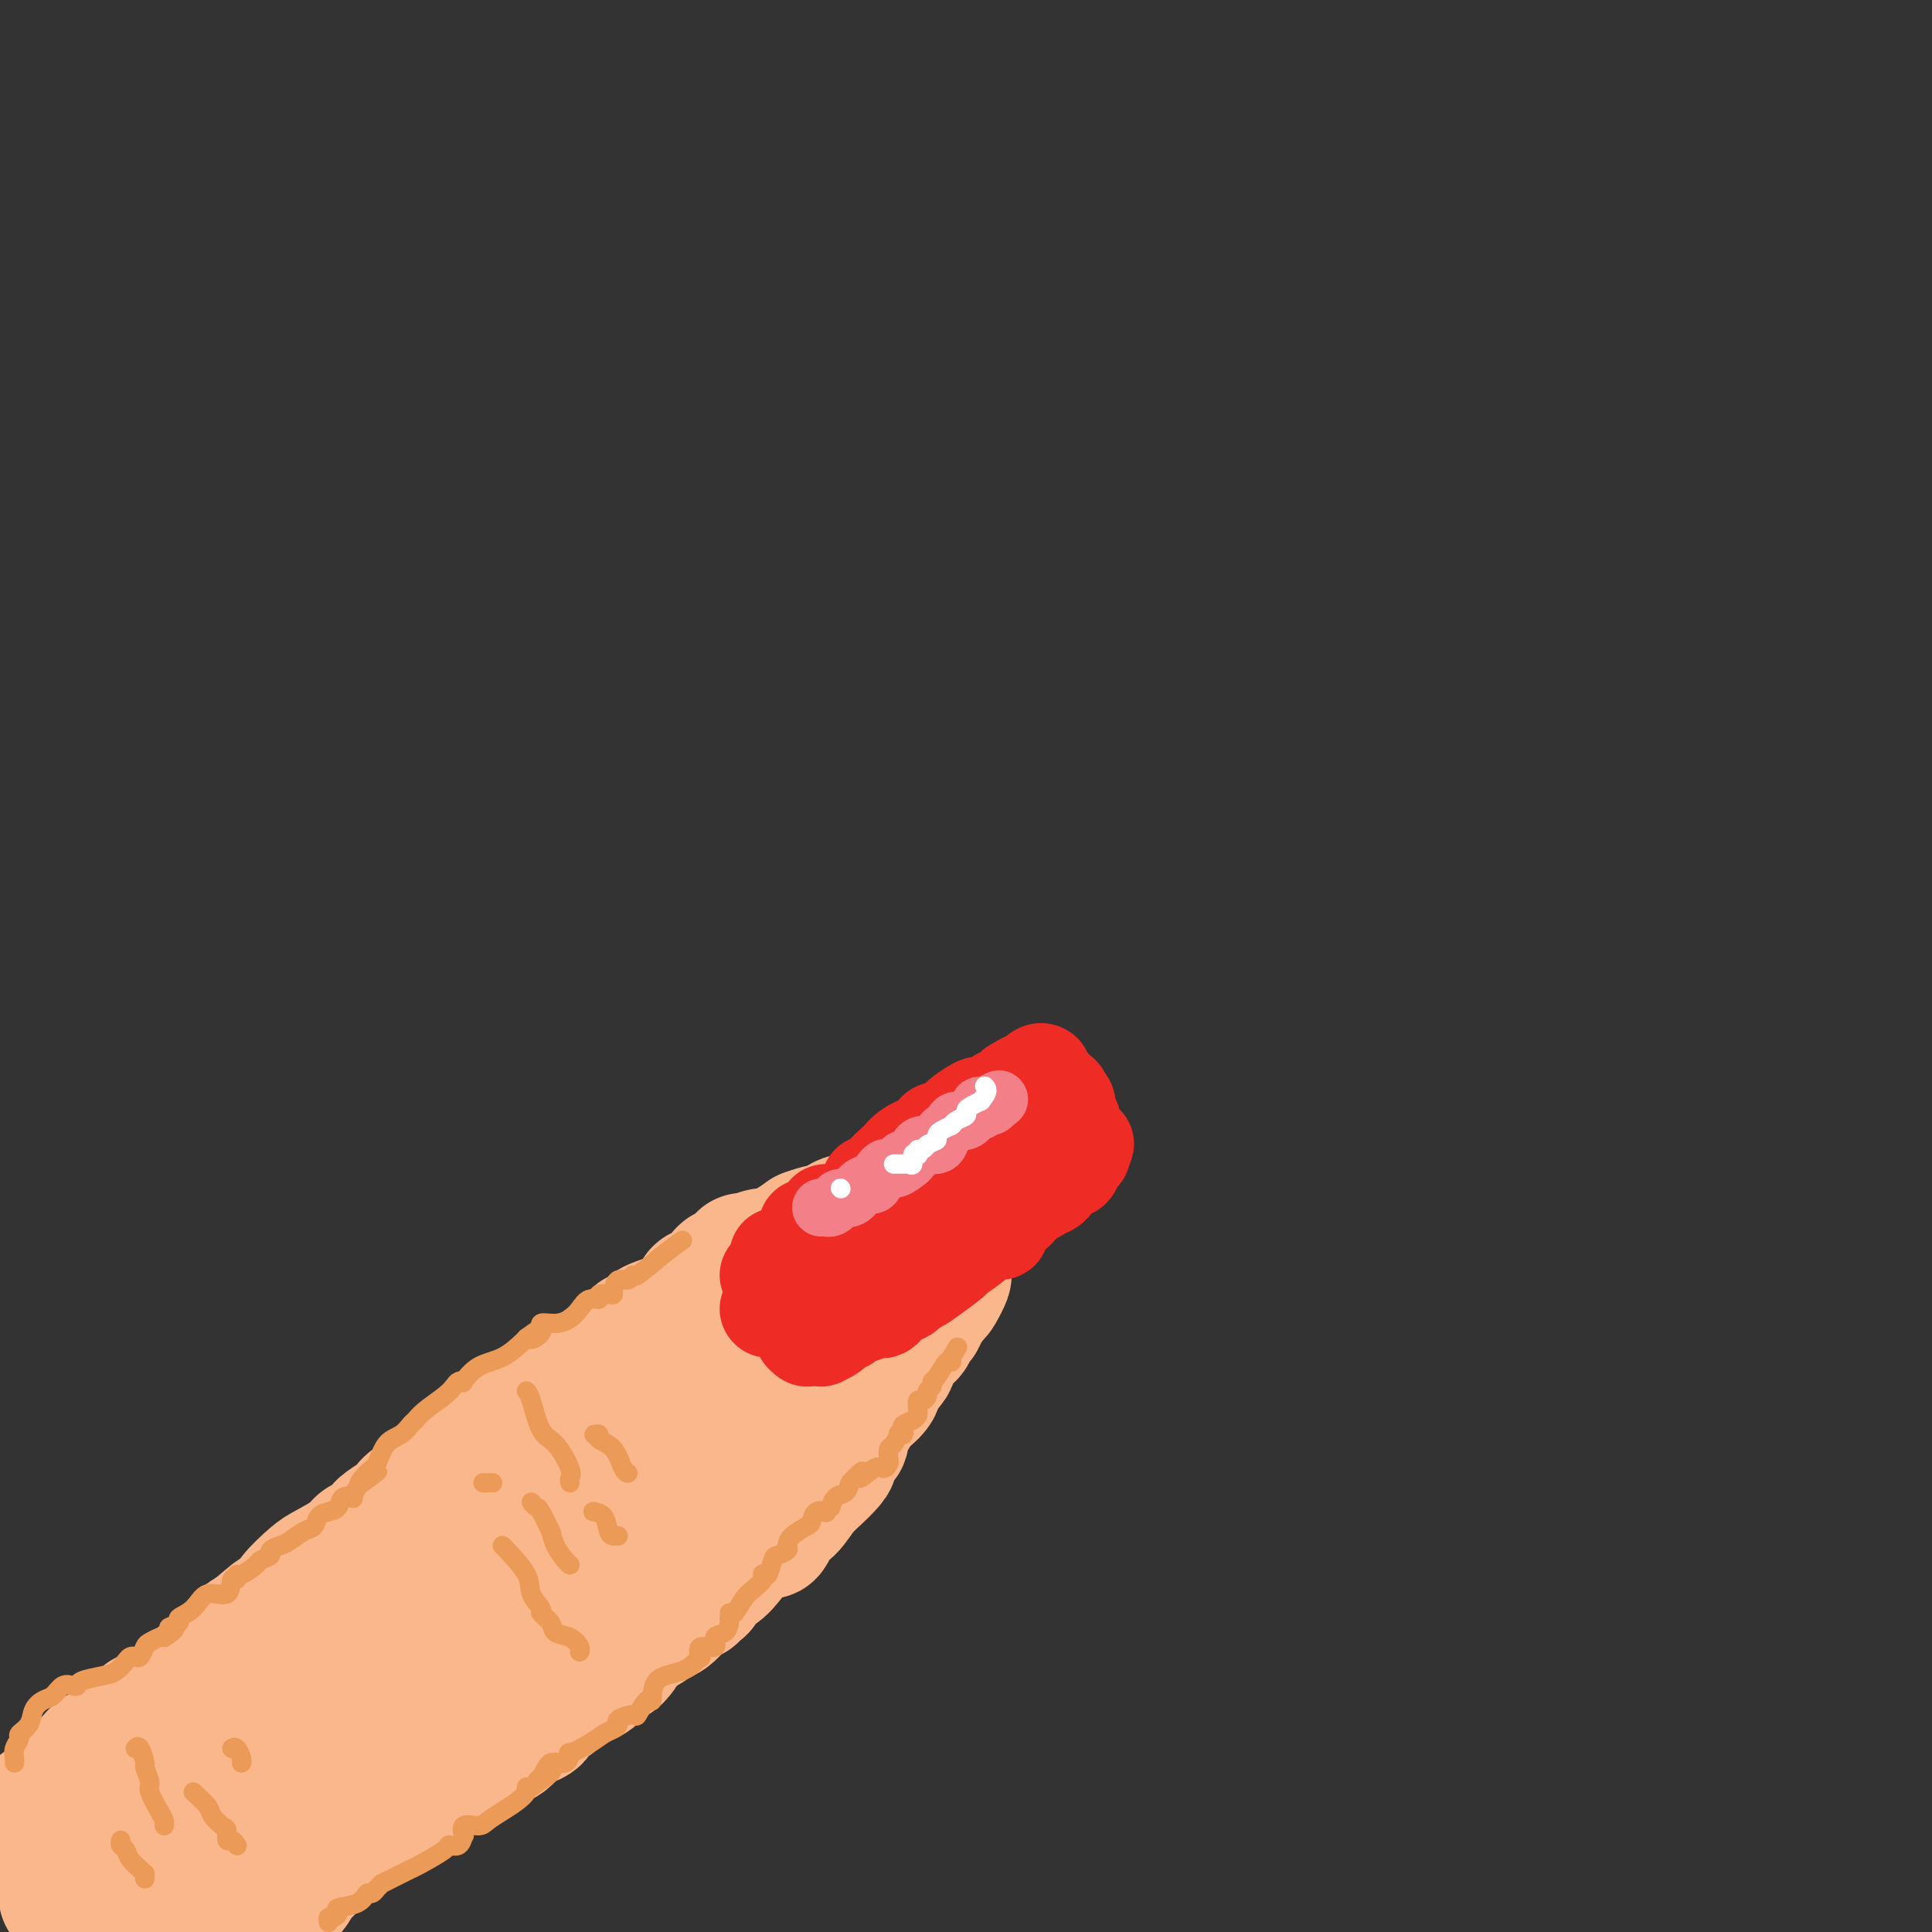 <svg viewBox='0 0 400 400' version='1.1' xmlns='http://www.w3.org/2000/svg' xmlns:xlink='http://www.w3.org/1999/xlink'><rect x="0" y="0" width="400" height="400" fill="#333333" stroke="none"/><g fill='none' stroke='rgb(251,183,140)' stroke-width='28' stroke-linecap='round' stroke-linejoin='round'><path d='M6,379c0.382,-0.133 0.764,-0.265 1,-1c0.236,-0.735 0.325,-2.071 1,-3c0.675,-0.929 1.936,-1.449 3,-2c1.064,-0.551 1.932,-1.133 3,-2c1.068,-0.867 2.338,-2.020 3,-3c0.662,-0.980 0.718,-1.786 1,-2c0.282,-0.214 0.790,0.165 1,0c0.210,-0.165 0.122,-0.875 0,-1c-0.122,-0.125 -0.277,0.334 0,0c0.277,-0.334 0.985,-1.460 2,-2c1.015,-0.540 2.335,-0.495 3,-1c0.665,-0.505 0.675,-1.561 1,-2c0.325,-0.439 0.964,-0.259 2,-1c1.036,-0.741 2.469,-2.401 3,-3c0.531,-0.599 0.162,-0.137 0,0c-0.162,0.137 -0.115,-0.049 0,0c0.115,0.049 0.300,0.335 1,0c0.700,-0.335 1.916,-1.292 3,-2c1.084,-0.708 2.034,-1.167 3,-2c0.966,-0.833 1.946,-2.040 3,-3c1.054,-0.960 2.183,-1.675 3,-2c0.817,-0.325 1.324,-0.261 2,-1c0.676,-0.739 1.521,-2.281 2,-3c0.479,-0.719 0.590,-0.617 1,-1c0.410,-0.383 1.117,-1.252 2,-2c0.883,-0.748 1.941,-1.374 3,-2'/><path d='M53,338c7.610,-6.538 3.136,-2.383 2,-1c-1.136,1.383 1.068,-0.007 2,-1c0.932,-0.993 0.592,-1.588 1,-2c0.408,-0.412 1.562,-0.642 2,-1c0.438,-0.358 0.158,-0.845 1,-2c0.842,-1.155 2.807,-2.978 4,-4c1.193,-1.022 1.615,-1.243 3,-2c1.385,-0.757 3.734,-2.048 5,-3c1.266,-0.952 1.451,-1.563 2,-2c0.549,-0.437 1.464,-0.698 2,-1c0.536,-0.302 0.692,-0.643 1,-1c0.308,-0.357 0.767,-0.729 1,-1c0.233,-0.271 0.241,-0.440 1,-1c0.759,-0.560 2.269,-1.512 3,-2c0.731,-0.488 0.683,-0.514 1,-1c0.317,-0.486 0.998,-1.433 2,-2c1.002,-0.567 2.326,-0.753 3,-1c0.674,-0.247 0.697,-0.553 1,-1c0.303,-0.447 0.885,-1.034 2,-2c1.115,-0.966 2.764,-2.309 4,-3c1.236,-0.691 2.060,-0.728 3,-1c0.940,-0.272 1.995,-0.777 3,-2c1.005,-1.223 1.961,-3.163 3,-4c1.039,-0.837 2.161,-0.572 3,-1c0.839,-0.428 1.396,-1.550 2,-2c0.604,-0.450 1.256,-0.228 2,-1c0.744,-0.772 1.581,-2.537 2,-3c0.419,-0.463 0.421,0.375 1,0c0.579,-0.375 1.737,-1.964 3,-3c1.263,-1.036 2.632,-1.518 4,-2'/><path d='M122,285c11.238,-8.575 4.832,-3.514 3,-2c-1.832,1.514 0.910,-0.521 3,-2c2.090,-1.479 3.526,-2.402 4,-3c0.474,-0.598 -0.016,-0.869 0,-1c0.016,-0.131 0.537,-0.121 1,0c0.463,0.121 0.870,0.354 1,0c0.130,-0.354 -0.015,-1.297 1,-2c1.015,-0.703 3.190,-1.168 5,-2c1.810,-0.832 3.255,-2.031 4,-3c0.745,-0.969 0.790,-1.707 1,-2c0.210,-0.293 0.584,-0.142 1,0c0.416,0.142 0.872,0.276 1,0c0.128,-0.276 -0.073,-0.962 0,-1c0.073,-0.038 0.418,0.570 1,0c0.582,-0.570 1.400,-2.320 2,-3c0.600,-0.680 0.984,-0.291 1,0c0.016,0.291 -0.334,0.486 0,0c0.334,-0.486 1.354,-1.651 2,-2c0.646,-0.349 0.920,0.118 1,0c0.080,-0.118 -0.033,-0.822 0,-1c0.033,-0.178 0.210,0.171 1,0c0.790,-0.171 2.191,-0.860 3,-1c0.809,-0.140 1.025,0.270 2,0c0.975,-0.270 2.707,-1.220 4,-2c1.293,-0.780 2.146,-1.390 3,-2'/><path d='M167,256c3.079,-1.156 3.777,-1.044 4,-1c0.223,0.044 -0.029,0.022 0,0c0.029,-0.022 0.337,-0.044 1,0c0.663,0.044 1.679,0.156 2,0c0.321,-0.156 -0.055,-0.578 0,-1c0.055,-0.422 0.541,-0.845 1,-1c0.459,-0.155 0.893,-0.042 1,0c0.107,0.042 -0.112,0.012 0,0c0.112,-0.012 0.556,-0.006 1,0'/><path d='M177,253c1.668,-0.463 0.840,-0.120 1,0c0.160,0.120 1.310,0.017 2,0c0.690,-0.017 0.921,0.052 1,0c0.079,-0.052 0.008,-0.226 0,0c-0.008,0.226 0.048,0.853 0,1c-0.048,0.147 -0.202,-0.185 0,0c0.202,0.185 0.758,0.886 1,1c0.242,0.114 0.170,-0.359 0,0c-0.170,0.359 -0.438,1.549 0,2c0.438,0.451 1.582,0.163 2,0c0.418,-0.163 0.111,-0.202 0,0c-0.111,0.202 -0.026,0.643 0,1c0.026,0.357 -0.007,0.629 0,1c0.007,0.371 0.054,0.841 0,1c-0.054,0.159 -0.211,0.007 0,0c0.211,-0.007 0.789,0.131 1,1c0.211,0.869 0.057,2.471 0,3c-0.057,0.529 -0.015,-0.014 0,0c0.015,0.014 0.004,0.584 0,1c-0.004,0.416 -0.001,0.676 0,1c0.001,0.324 0.001,0.712 0,1c-0.001,0.288 -0.004,0.476 0,1c0.004,0.524 0.015,1.383 0,2c-0.015,0.617 -0.056,0.990 0,1c0.056,0.010 0.207,-0.343 0,0c-0.207,0.343 -0.774,1.384 -1,2c-0.226,0.616 -0.113,0.808 0,1'/><path d='M184,274c-0.114,3.007 -0.398,2.025 -1,2c-0.602,-0.025 -1.523,0.909 -2,2c-0.477,1.091 -0.512,2.340 -1,3c-0.488,0.660 -1.429,0.730 -2,1c-0.571,0.270 -0.772,0.738 -1,1c-0.228,0.262 -0.482,0.318 -1,1c-0.518,0.682 -1.300,1.992 -3,3c-1.700,1.008 -4.317,1.715 -6,3c-1.683,1.285 -2.431,3.148 -3,4c-0.569,0.852 -0.960,0.693 -2,1c-1.040,0.307 -2.728,1.080 -4,2c-1.272,0.920 -2.129,1.989 -3,3c-0.871,1.011 -1.756,1.965 -3,3c-1.244,1.035 -2.847,2.150 -4,3c-1.153,0.850 -1.856,1.436 -3,2c-1.144,0.564 -2.728,1.105 -4,2c-1.272,0.895 -2.231,2.145 -3,3c-0.769,0.855 -1.347,1.317 -2,2c-0.653,0.683 -1.382,1.588 -2,2c-0.618,0.412 -1.125,0.331 -2,1c-0.875,0.669 -2.117,2.086 -3,3c-0.883,0.914 -1.408,1.324 -2,2c-0.592,0.676 -1.251,1.617 -2,3c-0.749,1.383 -1.586,3.206 -3,4c-1.414,0.794 -3.404,0.558 -4,1c-0.596,0.442 0.201,1.562 -1,3c-1.201,1.438 -4.400,3.195 -6,4c-1.600,0.805 -1.600,0.659 -2,1c-0.400,0.341 -1.200,1.171 -2,2'/><path d='M107,341c-11.563,9.781 -3.972,4.232 -2,2c1.972,-2.232 -1.677,-1.147 -4,0c-2.323,1.147 -3.322,2.358 -4,3c-0.678,0.642 -1.036,0.717 -1,1c0.036,0.283 0.465,0.776 0,1c-0.465,0.224 -1.823,0.179 -3,1c-1.177,0.821 -2.174,2.507 -3,3c-0.826,0.493 -1.482,-0.206 -2,0c-0.518,0.206 -0.897,1.319 -1,2c-0.103,0.681 0.072,0.931 0,1c-0.072,0.069 -0.389,-0.043 -1,0c-0.611,0.043 -1.516,0.240 -2,1c-0.484,0.760 -0.549,2.083 -1,3c-0.451,0.917 -1.290,1.429 -2,2c-0.710,0.571 -1.293,1.201 -2,2c-0.707,0.799 -1.539,1.766 -2,2c-0.461,0.234 -0.553,-0.266 -1,0c-0.447,0.266 -1.250,1.297 -2,2c-0.750,0.703 -1.448,1.077 -2,2c-0.552,0.923 -0.959,2.395 -2,3c-1.041,0.605 -2.717,0.343 -4,1c-1.283,0.657 -2.175,2.233 -3,3c-0.825,0.767 -1.583,0.726 -2,1c-0.417,0.274 -0.492,0.864 -1,1c-0.508,0.136 -1.449,-0.180 -2,0c-0.551,0.180 -0.711,0.858 -1,1c-0.289,0.142 -0.706,-0.251 -1,0c-0.294,0.251 -0.464,1.144 -1,2c-0.536,0.856 -1.439,1.673 -2,2c-0.561,0.327 -0.781,0.163 -1,0'/><path d='M52,383c-8.637,6.445 -2.728,1.556 -1,0c1.728,-1.556 -0.725,0.220 -2,1c-1.275,0.780 -1.372,0.563 -2,1c-0.628,0.437 -1.787,1.530 -4,3c-2.213,1.470 -5.480,3.319 -8,4c-2.520,0.681 -4.291,0.195 -5,0c-0.709,-0.195 -0.354,-0.097 0,0'/><path d='M161,275c-0.259,0.512 -0.518,1.023 -1,2c-0.482,0.977 -1.187,2.419 -2,4c-0.813,1.581 -1.734,3.299 -4,6c-2.266,2.701 -5.877,6.384 -9,10c-3.123,3.616 -5.759,7.164 -12,12c-6.241,4.836 -16.088,10.960 -23,15c-6.912,4.040 -10.891,5.997 -15,8c-4.109,2.003 -8.348,4.054 -12,6c-3.652,1.946 -6.716,3.789 -9,5c-2.284,1.211 -3.789,1.789 -6,3c-2.211,1.211 -5.127,3.053 -7,4c-1.873,0.947 -2.704,0.997 -4,2c-1.296,1.003 -3.056,2.958 -4,4c-0.944,1.042 -1.071,1.171 -3,2c-1.929,0.829 -5.659,2.358 -7,3c-1.341,0.642 -0.291,0.397 -1,1c-0.709,0.603 -3.176,2.054 -4,3c-0.824,0.946 -0.006,1.387 -1,3c-0.994,1.613 -3.802,4.397 -5,6c-1.198,1.603 -0.787,2.024 -2,3c-1.213,0.976 -4.049,2.507 -6,4c-1.951,1.493 -3.018,2.946 -4,4c-0.982,1.054 -1.880,1.707 -3,3c-1.120,1.293 -2.463,3.227 -3,4c-0.537,0.773 -0.269,0.387 0,0'/><path d='M184,260c-0.000,0.387 -0.000,0.773 0,1c0.000,0.227 0.000,0.294 0,1c-0.000,0.706 -0.000,2.052 0,3c0.000,0.948 0.000,1.500 0,2c-0.000,0.500 -0.001,0.948 0,1c0.001,0.052 0.002,-0.294 0,0c-0.002,0.294 -0.008,1.226 0,2c0.008,0.774 0.032,1.390 0,2c-0.032,0.610 -0.118,1.214 0,2c0.118,0.786 0.439,1.754 0,3c-0.439,1.246 -1.640,2.772 -2,4c-0.360,1.228 0.121,2.160 0,3c-0.121,0.840 -0.842,1.589 -1,2c-0.158,0.411 0.248,0.484 0,1c-0.248,0.516 -1.149,1.476 -2,2c-0.851,0.524 -1.653,0.612 -2,1c-0.347,0.388 -0.239,1.076 -1,2c-0.761,0.924 -2.389,2.083 -4,3c-1.611,0.917 -3.203,1.592 -4,2c-0.797,0.408 -0.798,0.550 -2,2c-1.202,1.450 -3.604,4.209 -5,5c-1.396,0.791 -1.787,-0.386 -2,0c-0.213,0.386 -0.250,2.335 -1,3c-0.750,0.665 -2.214,0.047 -3,0c-0.786,-0.047 -0.893,0.476 -1,1'/><path d='M154,308c-4.503,3.420 -2.260,1.469 -2,1c0.260,-0.469 -1.463,0.543 -2,1c-0.537,0.457 0.112,0.359 0,1c-0.112,0.641 -0.985,2.021 -2,3c-1.015,0.979 -2.172,1.557 -3,2c-0.828,0.443 -1.327,0.752 -2,1c-0.673,0.248 -1.518,0.436 -2,1c-0.482,0.564 -0.599,1.503 -1,2c-0.401,0.497 -1.086,0.551 -2,1c-0.914,0.449 -2.055,1.291 -3,2c-0.945,0.709 -1.693,1.284 -3,2c-1.307,0.716 -3.175,1.571 -4,2c-0.825,0.429 -0.609,0.430 -1,1c-0.391,0.570 -1.390,1.710 -2,2c-0.610,0.290 -0.831,-0.268 -1,0c-0.169,0.268 -0.287,1.362 -1,2c-0.713,0.638 -2.021,0.819 -3,1c-0.979,0.181 -1.629,0.360 -2,1c-0.371,0.640 -0.461,1.739 -1,2c-0.539,0.261 -1.525,-0.317 -2,0c-0.475,0.317 -0.439,1.528 -1,2c-0.561,0.472 -1.718,0.207 -3,1c-1.282,0.793 -2.689,2.646 -4,4c-1.311,1.354 -2.527,2.208 -4,3c-1.473,0.792 -3.204,1.521 -4,2c-0.796,0.479 -0.656,0.708 -1,1c-0.344,0.292 -1.172,0.646 -2,1'/><path d='M96,350c-9.379,6.594 -3.827,2.080 -3,2c0.827,-0.080 -3.073,4.274 -5,6c-1.927,1.726 -1.883,0.826 -2,1c-0.117,0.174 -0.396,1.424 -1,2c-0.604,0.576 -1.532,0.477 -2,1c-0.468,0.523 -0.476,1.667 -1,2c-0.524,0.333 -1.565,-0.146 -3,1c-1.435,1.146 -3.264,3.917 -5,6c-1.736,2.083 -3.377,3.480 -4,4c-0.623,0.520 -0.227,0.164 0,0c0.227,-0.164 0.286,-0.138 0,0c-0.286,0.138 -0.916,0.386 -1,1c-0.084,0.614 0.378,1.592 0,2c-0.378,0.408 -1.595,0.244 -2,0c-0.405,-0.244 0.003,-0.569 0,0c-0.003,0.569 -0.417,2.034 -1,3c-0.583,0.966 -1.335,1.435 -2,2c-0.665,0.565 -1.243,1.228 -2,2c-0.757,0.772 -1.694,1.655 -2,2c-0.306,0.345 0.017,0.153 0,0c-0.017,-0.153 -0.376,-0.268 -1,0c-0.624,0.268 -1.514,0.918 -2,1c-0.486,0.082 -0.567,-0.405 -1,0c-0.433,0.405 -1.216,1.703 -2,3'/><path d='M54,391c-6.630,6.018 -2.207,0.562 0,-2c2.207,-2.562 2.196,-2.231 2,-2c-0.196,0.231 -0.577,0.363 0,0c0.577,-0.363 2.112,-1.221 3,-2c0.888,-0.779 1.127,-1.481 2,-2c0.873,-0.519 2.379,-0.857 4,-2c1.621,-1.143 3.357,-3.091 4,-4c0.643,-0.909 0.193,-0.780 1,-1c0.807,-0.220 2.871,-0.791 4,-1c1.129,-0.209 1.323,-0.057 2,-1c0.677,-0.943 1.838,-2.982 3,-4c1.162,-1.018 2.327,-1.015 3,-1c0.673,0.015 0.854,0.040 1,0c0.146,-0.040 0.257,-0.147 1,-1c0.743,-0.853 2.119,-2.452 3,-3c0.881,-0.548 1.266,-0.046 2,0c0.734,0.046 1.817,-0.363 3,-1c1.183,-0.637 2.466,-1.502 4,-2c1.534,-0.498 3.318,-0.628 5,-1c1.682,-0.372 3.260,-0.985 4,-2c0.740,-1.015 0.640,-2.433 1,-3c0.360,-0.567 1.180,-0.284 2,0'/><path d='M108,356c4.710,-1.988 1.984,0.042 1,0c-0.984,-0.042 -0.225,-2.157 1,-3c1.225,-0.843 2.916,-0.413 4,-1c1.084,-0.587 1.560,-2.190 2,-3c0.440,-0.810 0.845,-0.826 2,-1c1.155,-0.174 3.061,-0.505 4,-1c0.939,-0.495 0.912,-1.154 1,-2c0.088,-0.846 0.292,-1.880 1,-2c0.708,-0.120 1.918,0.674 3,0c1.082,-0.674 2.034,-2.814 3,-4c0.966,-1.186 1.945,-1.417 3,-2c1.055,-0.583 2.185,-1.519 3,-2c0.815,-0.481 1.314,-0.506 2,-1c0.686,-0.494 1.560,-1.456 2,-2c0.440,-0.544 0.448,-0.669 1,-1c0.552,-0.331 1.648,-0.866 2,-1c0.352,-0.134 -0.040,0.135 0,0c0.040,-0.135 0.514,-0.672 1,-1c0.486,-0.328 0.985,-0.447 1,-1c0.015,-0.553 -0.455,-1.539 0,-2c0.455,-0.461 1.834,-0.395 3,-1c1.166,-0.605 2.119,-1.880 3,-3c0.881,-1.120 1.688,-2.083 3,-3c1.312,-0.917 3.127,-1.787 4,-2c0.873,-0.213 0.805,0.230 1,0c0.195,-0.230 0.655,-1.133 1,-2c0.345,-0.867 0.576,-1.696 1,-2c0.424,-0.304 1.042,-0.081 2,-1c0.958,-0.919 2.258,-2.978 3,-4c0.742,-1.022 0.926,-1.006 1,-1c0.074,0.006 0.037,0.003 0,0'/><path d='M167,307c9.264,-8.320 2.925,-4.621 1,-3c-1.925,1.621 0.564,1.163 2,0c1.436,-1.163 1.821,-3.033 2,-4c0.179,-0.967 0.154,-1.033 0,-1c-0.154,0.033 -0.435,0.164 0,0c0.435,-0.164 1.588,-0.623 2,-1c0.412,-0.377 0.085,-0.672 0,-1c-0.085,-0.328 0.074,-0.688 0,-1c-0.074,-0.312 -0.380,-0.578 0,-1c0.380,-0.422 1.446,-1.002 2,-2c0.554,-0.998 0.598,-2.414 1,-3c0.402,-0.586 1.164,-0.343 2,-1c0.836,-0.657 1.747,-2.215 2,-3c0.253,-0.785 -0.154,-0.799 0,-1c0.154,-0.201 0.867,-0.590 1,-1c0.133,-0.410 -0.314,-0.841 0,-1c0.314,-0.159 1.390,-0.047 2,-1c0.610,-0.953 0.755,-2.971 1,-4c0.245,-1.029 0.590,-1.067 1,-1c0.410,0.067 0.884,0.240 1,0c0.116,-0.240 -0.125,-0.892 0,-1c0.125,-0.108 0.615,0.329 1,0c0.385,-0.329 0.664,-1.422 1,-2c0.336,-0.578 0.729,-0.639 1,-1c0.271,-0.361 0.419,-1.020 1,-2c0.581,-0.980 1.595,-2.280 2,-3c0.405,-0.720 0.203,-0.860 0,-1'/><path d='M193,267c4.249,-6.139 1.871,-1.488 1,0c-0.871,1.488 -0.233,-0.189 0,-1c0.233,-0.811 0.063,-0.757 0,-1c-0.063,-0.243 -0.018,-0.784 0,-1c0.018,-0.216 0.009,-0.108 0,0'/><path d='M59,392c0.295,-0.261 0.590,-0.521 1,-1c0.410,-0.479 0.935,-1.175 1,-2c0.065,-0.825 -0.332,-1.778 0,-2c0.332,-0.222 1.391,0.287 2,0c0.609,-0.287 0.766,-1.371 1,-2c0.234,-0.629 0.544,-0.805 1,-1c0.456,-0.195 1.057,-0.409 2,-1c0.943,-0.591 2.226,-1.559 3,-2c0.774,-0.441 1.038,-0.357 2,-1c0.962,-0.643 2.624,-2.014 4,-3c1.376,-0.986 2.468,-1.585 3,-2c0.532,-0.415 0.503,-0.644 1,-1c0.497,-0.356 1.518,-0.840 2,-1c0.482,-0.160 0.425,0.003 1,0c0.575,-0.003 1.783,-0.173 3,-1c1.217,-0.827 2.441,-2.311 3,-3c0.559,-0.689 0.451,-0.584 1,-1c0.549,-0.416 1.755,-1.352 2,-2c0.245,-0.648 -0.470,-1.009 0,-1c0.470,0.009 2.127,0.387 3,0c0.873,-0.387 0.964,-1.539 1,-2c0.036,-0.461 0.018,-0.230 0,0'/><path d='M188,254c0.000,0.000 0.100,0.100 0.1,0.1'/></g>
<g fill='none' stroke='rgb(236,154,87)' stroke-width='4' stroke-linecap='round' stroke-linejoin='round'><path d='M3,365c0.034,-0.252 0.069,-0.503 0,-1c-0.069,-0.497 -0.241,-1.239 0,-2c0.241,-0.761 0.893,-1.542 1,-2c0.107,-0.458 -0.333,-0.594 0,-1c0.333,-0.406 1.440,-1.083 2,-2c0.560,-0.917 0.573,-2.074 1,-3c0.427,-0.926 1.267,-1.620 2,-2c0.733,-0.380 1.360,-0.444 2,-1c0.640,-0.556 1.294,-1.602 2,-2c0.706,-0.398 1.463,-0.147 2,0c0.537,0.147 0.855,0.191 1,0c0.145,-0.191 0.119,-0.615 1,-1c0.881,-0.385 2.670,-0.731 4,-1c1.330,-0.269 2.202,-0.463 3,-1c0.798,-0.537 1.524,-1.419 2,-2c0.476,-0.581 0.704,-0.862 1,-1c0.296,-0.138 0.660,-0.132 1,0c0.340,0.132 0.655,0.389 1,0c0.345,-0.389 0.721,-1.424 1,-2c0.279,-0.576 0.460,-0.694 1,-1c0.540,-0.306 1.440,-0.802 2,-1c0.560,-0.198 0.780,-0.099 1,0'/><path d='M34,339c3.962,-2.415 1.367,-1.952 1,-2c-0.367,-0.048 1.496,-0.609 2,-1c0.504,-0.391 -0.349,-0.614 0,-1c0.349,-0.386 1.901,-0.936 3,-2c1.099,-1.064 1.744,-2.643 3,-3c1.256,-0.357 3.122,0.509 4,0c0.878,-0.509 0.768,-2.392 1,-3c0.232,-0.608 0.806,0.058 1,0c0.194,-0.058 0.007,-0.842 0,-1c-0.007,-0.158 0.164,0.309 1,0c0.836,-0.309 2.335,-1.392 3,-2c0.665,-0.608 0.495,-0.739 1,-1c0.505,-0.261 1.686,-0.651 2,-1c0.314,-0.349 -0.238,-0.656 0,-1c0.238,-0.344 1.267,-0.726 2,-1c0.733,-0.274 1.169,-0.441 2,-1c0.831,-0.559 2.058,-1.511 3,-2c0.942,-0.489 1.599,-0.517 2,-1c0.401,-0.483 0.546,-1.422 1,-2c0.454,-0.578 1.217,-0.794 2,-1c0.783,-0.206 1.586,-0.402 2,-1c0.414,-0.598 0.440,-1.600 1,-2c0.560,-0.400 1.655,-0.200 2,0c0.345,0.200 -0.061,0.400 0,0c0.061,-0.400 0.589,-1.400 1,-2c0.411,-0.600 0.706,-0.800 1,-1'/><path d='M75,307c6.309,-4.846 1.581,-0.961 0,0c-1.581,0.961 -0.014,-1.003 1,-2c1.014,-0.997 1.476,-1.026 2,-2c0.524,-0.974 1.111,-2.893 2,-4c0.889,-1.107 2.080,-1.402 3,-2c0.920,-0.598 1.570,-1.498 2,-2c0.430,-0.502 0.640,-0.607 1,-1c0.360,-0.393 0.871,-1.073 2,-2c1.129,-0.927 2.875,-2.102 4,-3c1.125,-0.898 1.629,-1.519 2,-2c0.371,-0.481 0.608,-0.824 1,-1c0.392,-0.176 0.938,-0.187 1,0c0.062,0.187 -0.362,0.572 0,0c0.362,-0.572 1.509,-2.102 3,-3c1.491,-0.898 3.324,-1.165 5,-2c1.676,-0.835 3.193,-2.239 4,-3c0.807,-0.761 0.903,-0.881 1,-1'/><path d='M109,277c4.581,-3.376 1.535,-0.816 1,0c-0.535,0.816 1.442,-0.113 2,-1c0.558,-0.887 -0.304,-1.734 0,-2c0.304,-0.266 1.774,0.049 3,0c1.226,-0.049 2.208,-0.462 3,-1c0.792,-0.538 1.396,-1.202 2,-2c0.604,-0.798 1.209,-1.730 2,-2c0.791,-0.270 1.766,0.122 2,0c0.234,-0.122 -0.275,-0.759 0,-1c0.275,-0.241 1.334,-0.088 2,0c0.666,0.088 0.939,0.110 1,0c0.061,-0.110 -0.089,-0.352 0,-1c0.089,-0.648 0.417,-1.702 1,-2c0.583,-0.298 1.421,0.161 2,0c0.579,-0.161 0.897,-0.943 1,-1c0.103,-0.057 -0.011,0.612 1,0c1.011,-0.612 3.147,-2.504 5,-4c1.853,-1.496 3.422,-2.595 4,-3c0.578,-0.405 0.165,-0.116 0,0c-0.165,0.116 -0.083,0.058 0,0'/><path d='M68,398c-0.075,-0.446 -0.150,-0.892 0,-1c0.150,-0.108 0.527,0.121 1,0c0.473,-0.121 1.044,-0.592 1,-1c-0.044,-0.408 -0.701,-0.755 0,-1c0.701,-0.245 2.761,-0.390 4,-1c1.239,-0.610 1.657,-1.684 2,-2c0.343,-0.316 0.612,0.126 1,0c0.388,-0.126 0.895,-0.821 1,-1c0.105,-0.179 -0.190,0.160 0,0c0.190,-0.160 0.867,-0.817 1,-1c0.133,-0.183 -0.277,0.108 0,0c0.277,-0.108 1.241,-0.613 2,-1c0.759,-0.387 1.312,-0.654 2,-1c0.688,-0.346 1.511,-0.770 2,-1c0.489,-0.230 0.642,-0.266 2,-1c1.358,-0.734 3.920,-2.166 5,-3c1.080,-0.834 0.679,-1.068 1,-1c0.321,0.068 1.364,0.439 2,0c0.636,-0.439 0.865,-1.689 1,-2c0.135,-0.311 0.174,0.317 0,0c-0.174,-0.317 -0.563,-1.579 0,-2c0.563,-0.421 2.078,-0.000 3,0c0.922,0.000 1.252,-0.420 2,-1c0.748,-0.580 1.916,-1.318 3,-2c1.084,-0.682 2.084,-1.306 3,-2c0.916,-0.694 1.747,-1.456 2,-2c0.253,-0.544 -0.070,-0.870 0,-1c0.070,-0.130 0.535,-0.065 1,0'/><path d='M110,370c6.971,-4.836 3.400,-2.926 2,-2c-1.400,0.926 -0.627,0.866 0,0c0.627,-0.866 1.109,-2.539 2,-3c0.891,-0.461 2.192,0.290 3,0c0.808,-0.290 1.123,-1.622 1,-2c-0.123,-0.378 -0.683,0.197 0,0c0.683,-0.197 2.611,-1.166 4,-2c1.389,-0.834 2.239,-1.535 3,-2c0.761,-0.465 1.432,-0.696 2,-1c0.568,-0.304 1.034,-0.682 1,-1c-0.034,-0.318 -0.569,-0.575 0,-1c0.569,-0.425 2.243,-1.017 3,-1c0.757,0.017 0.597,0.644 1,0c0.403,-0.644 1.368,-2.557 2,-3c0.632,-0.443 0.929,0.585 1,0c0.071,-0.585 -0.085,-2.781 1,-4c1.085,-1.219 3.412,-1.459 5,-2c1.588,-0.541 2.437,-1.383 3,-2c0.563,-0.617 0.839,-1.010 1,-1c0.161,0.010 0.207,0.421 0,0c-0.207,-0.421 -0.668,-1.675 0,-2c0.668,-0.325 2.466,0.277 3,0c0.534,-0.277 -0.197,-1.435 0,-2c0.197,-0.565 1.322,-0.537 2,-1c0.678,-0.463 0.908,-1.418 1,-2c0.092,-0.582 0.046,-0.791 0,-1'/><path d='M151,335c0.430,-1.197 0.003,-1.189 0,-1c-0.003,0.189 0.416,0.559 1,0c0.584,-0.559 1.333,-2.045 2,-3c0.667,-0.955 1.254,-1.377 2,-2c0.746,-0.623 1.653,-1.445 2,-2c0.347,-0.555 0.133,-0.841 0,-1c-0.133,-0.159 -0.186,-0.189 0,0c0.186,0.189 0.610,0.598 1,0c0.390,-0.598 0.747,-2.204 1,-3c0.253,-0.796 0.404,-0.781 1,-1c0.596,-0.219 1.637,-0.673 2,-1c0.363,-0.327 0.046,-0.526 0,-1c-0.046,-0.474 0.178,-1.224 1,-2c0.822,-0.776 2.244,-1.580 3,-2c0.756,-0.420 0.848,-0.457 1,-1c0.152,-0.543 0.366,-1.594 1,-2c0.634,-0.406 1.689,-0.168 2,0c0.311,0.168 -0.120,0.267 0,0c0.120,-0.267 0.792,-0.900 1,-1c0.208,-0.100 -0.047,0.334 0,0c0.047,-0.334 0.397,-1.436 1,-2c0.603,-0.564 1.458,-0.590 2,-1c0.542,-0.410 0.771,-1.205 1,-2'/><path d='M176,307c4.167,-4.433 2.083,-1.515 2,-1c-0.083,0.515 1.833,-1.372 3,-2c1.167,-0.628 1.583,0.002 2,0c0.417,-0.002 0.834,-0.635 1,-1c0.166,-0.365 0.082,-0.462 0,-1c-0.082,-0.538 -0.162,-1.516 0,-2c0.162,-0.484 0.566,-0.472 1,-1c0.434,-0.528 0.899,-1.594 1,-2c0.101,-0.406 -0.163,-0.150 0,0c0.163,0.150 0.751,0.195 1,0c0.249,-0.195 0.158,-0.628 0,-1c-0.158,-0.372 -0.383,-0.682 0,-1c0.383,-0.318 1.373,-0.645 2,-1c0.627,-0.355 0.890,-0.739 1,-1c0.110,-0.261 0.067,-0.399 0,-1c-0.067,-0.601 -0.158,-1.667 0,-2c0.158,-0.333 0.564,0.065 1,0c0.436,-0.065 0.904,-0.592 1,-1c0.096,-0.408 -0.178,-0.695 0,-1c0.178,-0.305 0.808,-0.627 1,-1c0.192,-0.373 -0.053,-0.796 0,-1c0.053,-0.204 0.406,-0.189 1,-1c0.594,-0.811 1.429,-2.449 2,-3c0.571,-0.551 0.877,-0.015 1,0c0.123,0.015 0.061,-0.493 0,-1'/><path d='M197,281c2.167,-3.667 1.083,-1.833 0,0'/><path d='M25,381c-0.097,0.356 -0.194,0.712 0,1c0.194,0.288 0.679,0.507 1,1c0.321,0.493 0.478,1.260 1,2c0.522,0.740 1.408,1.452 2,2c0.592,0.548 0.891,0.930 1,1c0.109,0.070 0.029,-0.174 0,0c-0.029,0.174 -0.008,0.764 0,1c0.008,0.236 0.004,0.118 0,0'/><path d='M28,362c0.300,-0.332 0.601,-0.663 1,0c0.399,0.663 0.898,2.321 1,3c0.102,0.679 -0.193,0.381 0,1c0.193,0.619 0.875,2.156 1,3c0.125,0.844 -0.306,0.997 0,2c0.306,1.003 1.350,2.857 2,4c0.650,1.143 0.906,1.574 1,2c0.094,0.426 0.025,0.845 0,1c-0.025,0.155 -0.007,0.044 0,0c0.007,-0.044 0.004,-0.022 0,0'/><path d='M40,371c1.207,1.099 2.414,2.197 3,3c0.586,0.803 0.552,1.310 1,2c0.448,0.690 1.378,1.562 2,2c0.622,0.438 0.938,0.443 1,1c0.063,0.557 -0.128,1.665 0,2c0.128,0.335 0.573,-0.102 1,0c0.427,0.102 0.836,0.743 1,1c0.164,0.257 0.082,0.128 0,0'/><path d='M48,362c0.309,-0.196 0.619,-0.392 1,0c0.381,0.392 0.834,1.373 1,2c0.166,0.627 0.045,0.900 0,1c-0.045,0.100 -0.013,0.029 0,0c0.013,-0.029 0.006,-0.014 0,0'/><path d='M104,320c-0.017,-0.045 -0.035,-0.091 1,1c1.035,1.091 3.122,3.317 4,5c0.878,1.683 0.548,2.822 1,4c0.452,1.178 1.685,2.395 2,3c0.315,0.605 -0.290,0.600 0,1c0.290,0.400 1.475,1.207 2,2c0.525,0.793 0.389,1.572 1,2c0.611,0.428 1.968,0.507 3,1c1.032,0.493 1.739,1.402 2,2c0.261,0.598 0.074,0.885 0,1c-0.074,0.115 -0.037,0.057 0,0'/><path d='M110,311c0.370,0.429 0.740,0.859 1,1c0.260,0.141 0.412,-0.006 1,1c0.588,1.006 1.614,3.166 2,4c0.386,0.834 0.131,0.343 0,0c-0.131,-0.343 -0.140,-0.537 0,0c0.140,0.537 0.429,1.804 1,3c0.571,1.196 1.423,2.322 2,3c0.577,0.678 0.879,0.908 1,1c0.121,0.092 0.060,0.046 0,0'/><path d='M123,313c-0.202,-0.030 -0.404,-0.061 0,0c0.404,0.061 1.415,0.212 2,1c0.585,0.788 0.744,2.211 1,3c0.256,0.789 0.607,0.943 1,1c0.393,0.057 0.826,0.016 1,0c0.174,-0.016 0.087,-0.008 0,0'/><path d='M118,307c-0.070,-0.335 -0.141,-0.671 0,-1c0.141,-0.329 0.493,-0.652 0,-2c-0.493,-1.348 -1.831,-3.720 -3,-5c-1.169,-1.280 -2.169,-1.467 -3,-3c-0.831,-1.533 -1.493,-4.413 -2,-6c-0.507,-1.587 -0.859,-1.882 -1,-2c-0.141,-0.118 -0.070,-0.059 0,0'/><path d='M123,297c0.500,-0.083 0.999,-0.166 1,0c0.001,0.166 -0.497,0.580 0,1c0.497,0.420 1.989,0.844 3,2c1.011,1.156 1.541,3.042 2,4c0.459,0.958 0.845,0.988 1,1c0.155,0.012 0.077,0.006 0,0'/><path d='M100,307c0.309,0.000 0.619,0.000 1,0c0.381,0.000 0.834,0.000 1,0c0.166,0.000 0.045,0.000 0,0c-0.045,0.000 -0.013,0.000 0,0c0.013,0.000 0.006,0.000 0,0'/></g>
<g fill='none' stroke='rgb(238,43,36)' stroke-width='20' stroke-linecap='round' stroke-linejoin='round'><path d='M163,271c0.000,0.195 0.000,0.390 0,0c0.000,-0.390 0.000,-1.364 0,-2c0.000,-0.636 0.000,-0.933 0,-1c0.000,-0.067 0.000,0.097 0,0c0.000,-0.097 0.000,-0.456 0,-1c0.000,-0.544 0.000,-1.272 0,-2'/><path d='M163,265c-0.086,-1.066 -0.300,-0.732 0,-1c0.300,-0.268 1.114,-1.140 2,-2c0.886,-0.860 1.844,-1.709 2,-2c0.156,-0.291 -0.490,-0.024 0,-1c0.490,-0.976 2.115,-3.195 3,-4c0.885,-0.805 1.029,-0.196 1,0c-0.029,0.196 -0.231,-0.022 0,0c0.231,0.022 0.894,0.284 1,0c0.106,-0.284 -0.344,-1.115 0,-2c0.344,-0.885 1.482,-1.823 2,-2c0.518,-0.177 0.415,0.408 1,0c0.585,-0.408 1.858,-1.811 3,-3c1.142,-1.189 2.154,-2.166 3,-3c0.846,-0.834 1.528,-1.524 2,-2c0.472,-0.476 0.736,-0.738 1,-1'/><path d='M184,242c3.404,-3.409 1.413,-0.430 1,0c-0.413,0.430 0.752,-1.687 2,-3c1.248,-1.313 2.577,-1.822 3,-2c0.423,-0.178 -0.062,-0.024 0,0c0.062,0.024 0.669,-0.084 1,0c0.331,0.084 0.386,0.358 1,0c0.614,-0.358 1.786,-1.347 2,-2c0.214,-0.653 -0.532,-0.970 0,-1c0.532,-0.030 2.342,0.227 3,0c0.658,-0.227 0.165,-0.936 1,-2c0.835,-1.064 2.997,-2.481 4,-3c1.003,-0.519 0.847,-0.140 1,0c0.153,0.140 0.616,0.040 1,0c0.384,-0.040 0.690,-0.019 1,0c0.310,0.019 0.626,0.035 1,0c0.374,-0.035 0.807,-0.120 1,0c0.193,0.120 0.144,0.444 0,0c-0.144,-0.444 -0.385,-1.658 0,-2c0.385,-0.342 1.396,0.188 2,0c0.604,-0.188 0.802,-1.094 1,-2'/><path d='M210,225c4.263,-2.628 1.919,-0.698 1,0c-0.919,0.698 -0.414,0.162 0,0c0.414,-0.162 0.738,0.048 1,0c0.262,-0.048 0.462,-0.353 1,-1c0.538,-0.647 1.414,-1.636 2,-2c0.586,-0.364 0.882,-0.104 1,0c0.118,0.104 0.059,0.052 0,0'/><path d='M164,271c-0.122,0.190 -0.244,0.379 0,1c0.244,0.621 0.854,1.673 1,2c0.146,0.327 -0.171,-0.070 0,0c0.171,0.070 0.830,0.607 1,1c0.170,0.393 -0.149,0.641 0,1c0.149,0.359 0.766,0.828 1,1c0.234,0.172 0.085,0.047 0,0c-0.085,-0.047 -0.107,-0.016 0,0c0.107,0.016 0.342,0.015 1,0c0.658,-0.015 1.738,-0.046 2,0c0.262,0.046 -0.295,0.167 0,0c0.295,-0.167 1.441,-0.622 2,-1c0.559,-0.378 0.531,-0.679 1,-1c0.469,-0.321 1.434,-0.663 2,-1c0.566,-0.337 0.733,-0.668 1,-1c0.267,-0.332 0.633,-0.666 1,-1'/><path d='M177,272c1.905,-0.700 1.666,0.052 2,0c0.334,-0.052 1.241,-0.906 2,-1c0.759,-0.094 1.369,0.573 2,0c0.631,-0.573 1.281,-2.387 2,-3c0.719,-0.613 1.506,-0.025 2,0c0.494,0.025 0.694,-0.512 1,-1c0.306,-0.488 0.719,-0.927 1,-1c0.281,-0.073 0.429,0.220 1,0c0.571,-0.220 1.565,-0.953 3,-2c1.435,-1.047 3.310,-2.409 4,-3c0.690,-0.591 0.195,-0.410 1,-1c0.805,-0.590 2.911,-1.950 4,-3c1.089,-1.050 1.160,-1.791 2,-2c0.840,-0.209 2.449,0.114 3,0c0.551,-0.114 0.046,-0.665 0,-1c-0.046,-0.335 0.368,-0.453 1,-1c0.632,-0.547 1.481,-1.522 2,-2c0.519,-0.478 0.706,-0.458 1,-1c0.294,-0.542 0.695,-1.646 1,-2c0.305,-0.354 0.516,0.042 1,0c0.484,-0.042 1.242,-0.521 2,-1'/><path d='M215,247c6.063,-4.108 2.220,-1.879 1,-1c-1.220,0.879 0.184,0.407 1,0c0.816,-0.407 1.045,-0.748 1,-1c-0.045,-0.252 -0.363,-0.414 0,-1c0.363,-0.586 1.407,-1.596 2,-2c0.593,-0.404 0.733,-0.202 1,0c0.267,0.202 0.659,0.405 1,0c0.341,-0.405 0.630,-1.417 1,-2c0.370,-0.583 0.820,-0.738 1,-1c0.180,-0.262 0.090,-0.631 0,-1'/><path d='M224,238c1.452,-1.652 0.581,-1.283 0,-1c-0.581,0.283 -0.874,0.479 -1,0c-0.126,-0.479 -0.085,-1.634 0,-2c0.085,-0.366 0.215,0.057 0,0c-0.215,-0.057 -0.776,-0.595 -1,-1c-0.224,-0.405 -0.112,-0.675 0,-1c0.112,-0.325 0.222,-0.703 0,-1c-0.222,-0.297 -0.778,-0.513 -1,-1c-0.222,-0.487 -0.111,-1.243 0,-2'/><path d='M221,229c-0.400,-1.422 0.100,-0.476 0,0c-0.100,0.476 -0.801,0.481 -1,0c-0.199,-0.481 0.104,-1.449 0,-2c-0.104,-0.551 -0.616,-0.684 -1,-1c-0.384,-0.316 -0.642,-0.816 -1,-1c-0.358,-0.184 -0.817,-0.053 -1,0c-0.183,0.053 -0.092,0.026 0,0'/><path d='M181,258c0.987,-0.859 1.973,-1.718 3,-3c1.027,-1.282 2.094,-2.989 3,-4c0.906,-1.011 1.652,-1.328 3,-2c1.348,-0.672 3.298,-1.701 4,-2c0.702,-0.299 0.155,0.132 0,0c-0.155,-0.132 0.081,-0.827 0,-1c-0.081,-0.173 -0.480,0.178 0,0c0.480,-0.178 1.840,-0.883 3,-1c1.160,-0.117 2.120,0.353 3,0c0.880,-0.353 1.680,-1.529 2,-2c0.320,-0.471 0.160,-0.235 0,0'/><path d='M159,264c0.000,0.000 0.100,0.100 0.1,0.1'/><path d='M161,260c0.000,0.000 0.100,0.100 0.1,0.1'/><path d='M171,251c0.000,0.000 0.100,0.100 0.1,0.1'/><path d='M167,255c0.000,-0.417 0.000,-0.833 0,-1c0.000,-0.167 0.000,-0.083 0,0'/><path d='M180,245c0.000,0.000 0.100,0.100 0.1,0.1'/><path d='M159,271c0.000,0.000 0.100,0.100 0.1,0.1'/></g>
<g fill='none' stroke='rgb(243,127,137)' stroke-width='12' stroke-linecap='round' stroke-linejoin='round'><path d='M170,250c0.335,-0.021 0.670,-0.042 1,0c0.330,0.042 0.654,0.149 1,0c0.346,-0.149 0.712,-0.552 1,-1c0.288,-0.448 0.496,-0.940 1,-1c0.504,-0.060 1.304,0.312 2,0c0.696,-0.312 1.289,-1.309 2,-2c0.711,-0.691 1.541,-1.078 2,-1c0.459,0.078 0.546,0.619 1,0c0.454,-0.619 1.276,-2.397 2,-3c0.724,-0.603 1.350,-0.029 2,0c0.650,0.029 1.325,-0.485 2,-1'/><path d='M187,241c2.602,-1.653 0.607,-1.284 0,-1c-0.607,0.284 0.174,0.484 1,0c0.826,-0.484 1.699,-1.653 2,-2c0.301,-0.347 0.031,0.128 0,0c-0.031,-0.128 0.177,-0.860 1,-1c0.823,-0.140 2.261,0.312 3,0c0.739,-0.312 0.778,-1.388 1,-2c0.222,-0.612 0.626,-0.760 1,-1c0.374,-0.240 0.717,-0.571 1,-1c0.283,-0.429 0.507,-0.956 1,-1c0.493,-0.044 1.254,0.395 2,0c0.746,-0.395 1.475,-1.622 2,-2c0.525,-0.378 0.845,0.095 1,0c0.155,-0.095 0.145,-0.757 0,-1c-0.145,-0.243 -0.424,-0.065 0,0c0.424,0.065 1.550,0.019 2,0c0.450,-0.019 0.225,-0.009 0,0'/><path d='M205,229c3.022,-2.089 1.578,-1.311 1,-1c-0.578,0.311 -0.289,0.156 0,0'/></g>
<g fill='none' stroke='rgb(255,255,255)' stroke-width='4' stroke-linecap='round' stroke-linejoin='round'><path d='M185,241c0.304,0.001 0.607,0.002 1,0c0.393,-0.002 0.875,-0.008 1,0c0.125,0.008 -0.106,0.030 0,0c0.106,-0.030 0.551,-0.112 1,0c0.449,0.112 0.904,0.418 1,0c0.096,-0.418 -0.168,-1.561 0,-2c0.168,-0.439 0.766,-0.173 1,0c0.234,0.173 0.104,0.252 0,0c-0.104,-0.252 -0.182,-0.837 0,-1c0.182,-0.163 0.623,0.096 1,0c0.377,-0.096 0.688,-0.548 1,-1'/><path d='M192,237c1.543,-0.797 1.902,-0.788 2,-1c0.098,-0.212 -0.065,-0.644 0,-1c0.065,-0.356 0.359,-0.634 1,-1c0.641,-0.366 1.629,-0.819 2,-1c0.371,-0.181 0.123,-0.090 0,0c-0.123,0.090 -0.122,0.179 0,0c0.122,-0.179 0.366,-0.626 1,-1c0.634,-0.374 1.659,-0.675 2,-1c0.341,-0.325 -0.001,-0.675 0,-1c0.001,-0.325 0.347,-0.626 1,-1c0.653,-0.374 1.615,-0.821 2,-1c0.385,-0.179 0.192,-0.089 0,0'/><path d='M203,228c1.933,-2.067 1.267,-2.733 1,-3c-0.267,-0.267 -0.133,-0.133 0,0'/><path d='M174,246c0.000,0.000 0.100,0.100 0.1,0.1'/></g>
</svg>